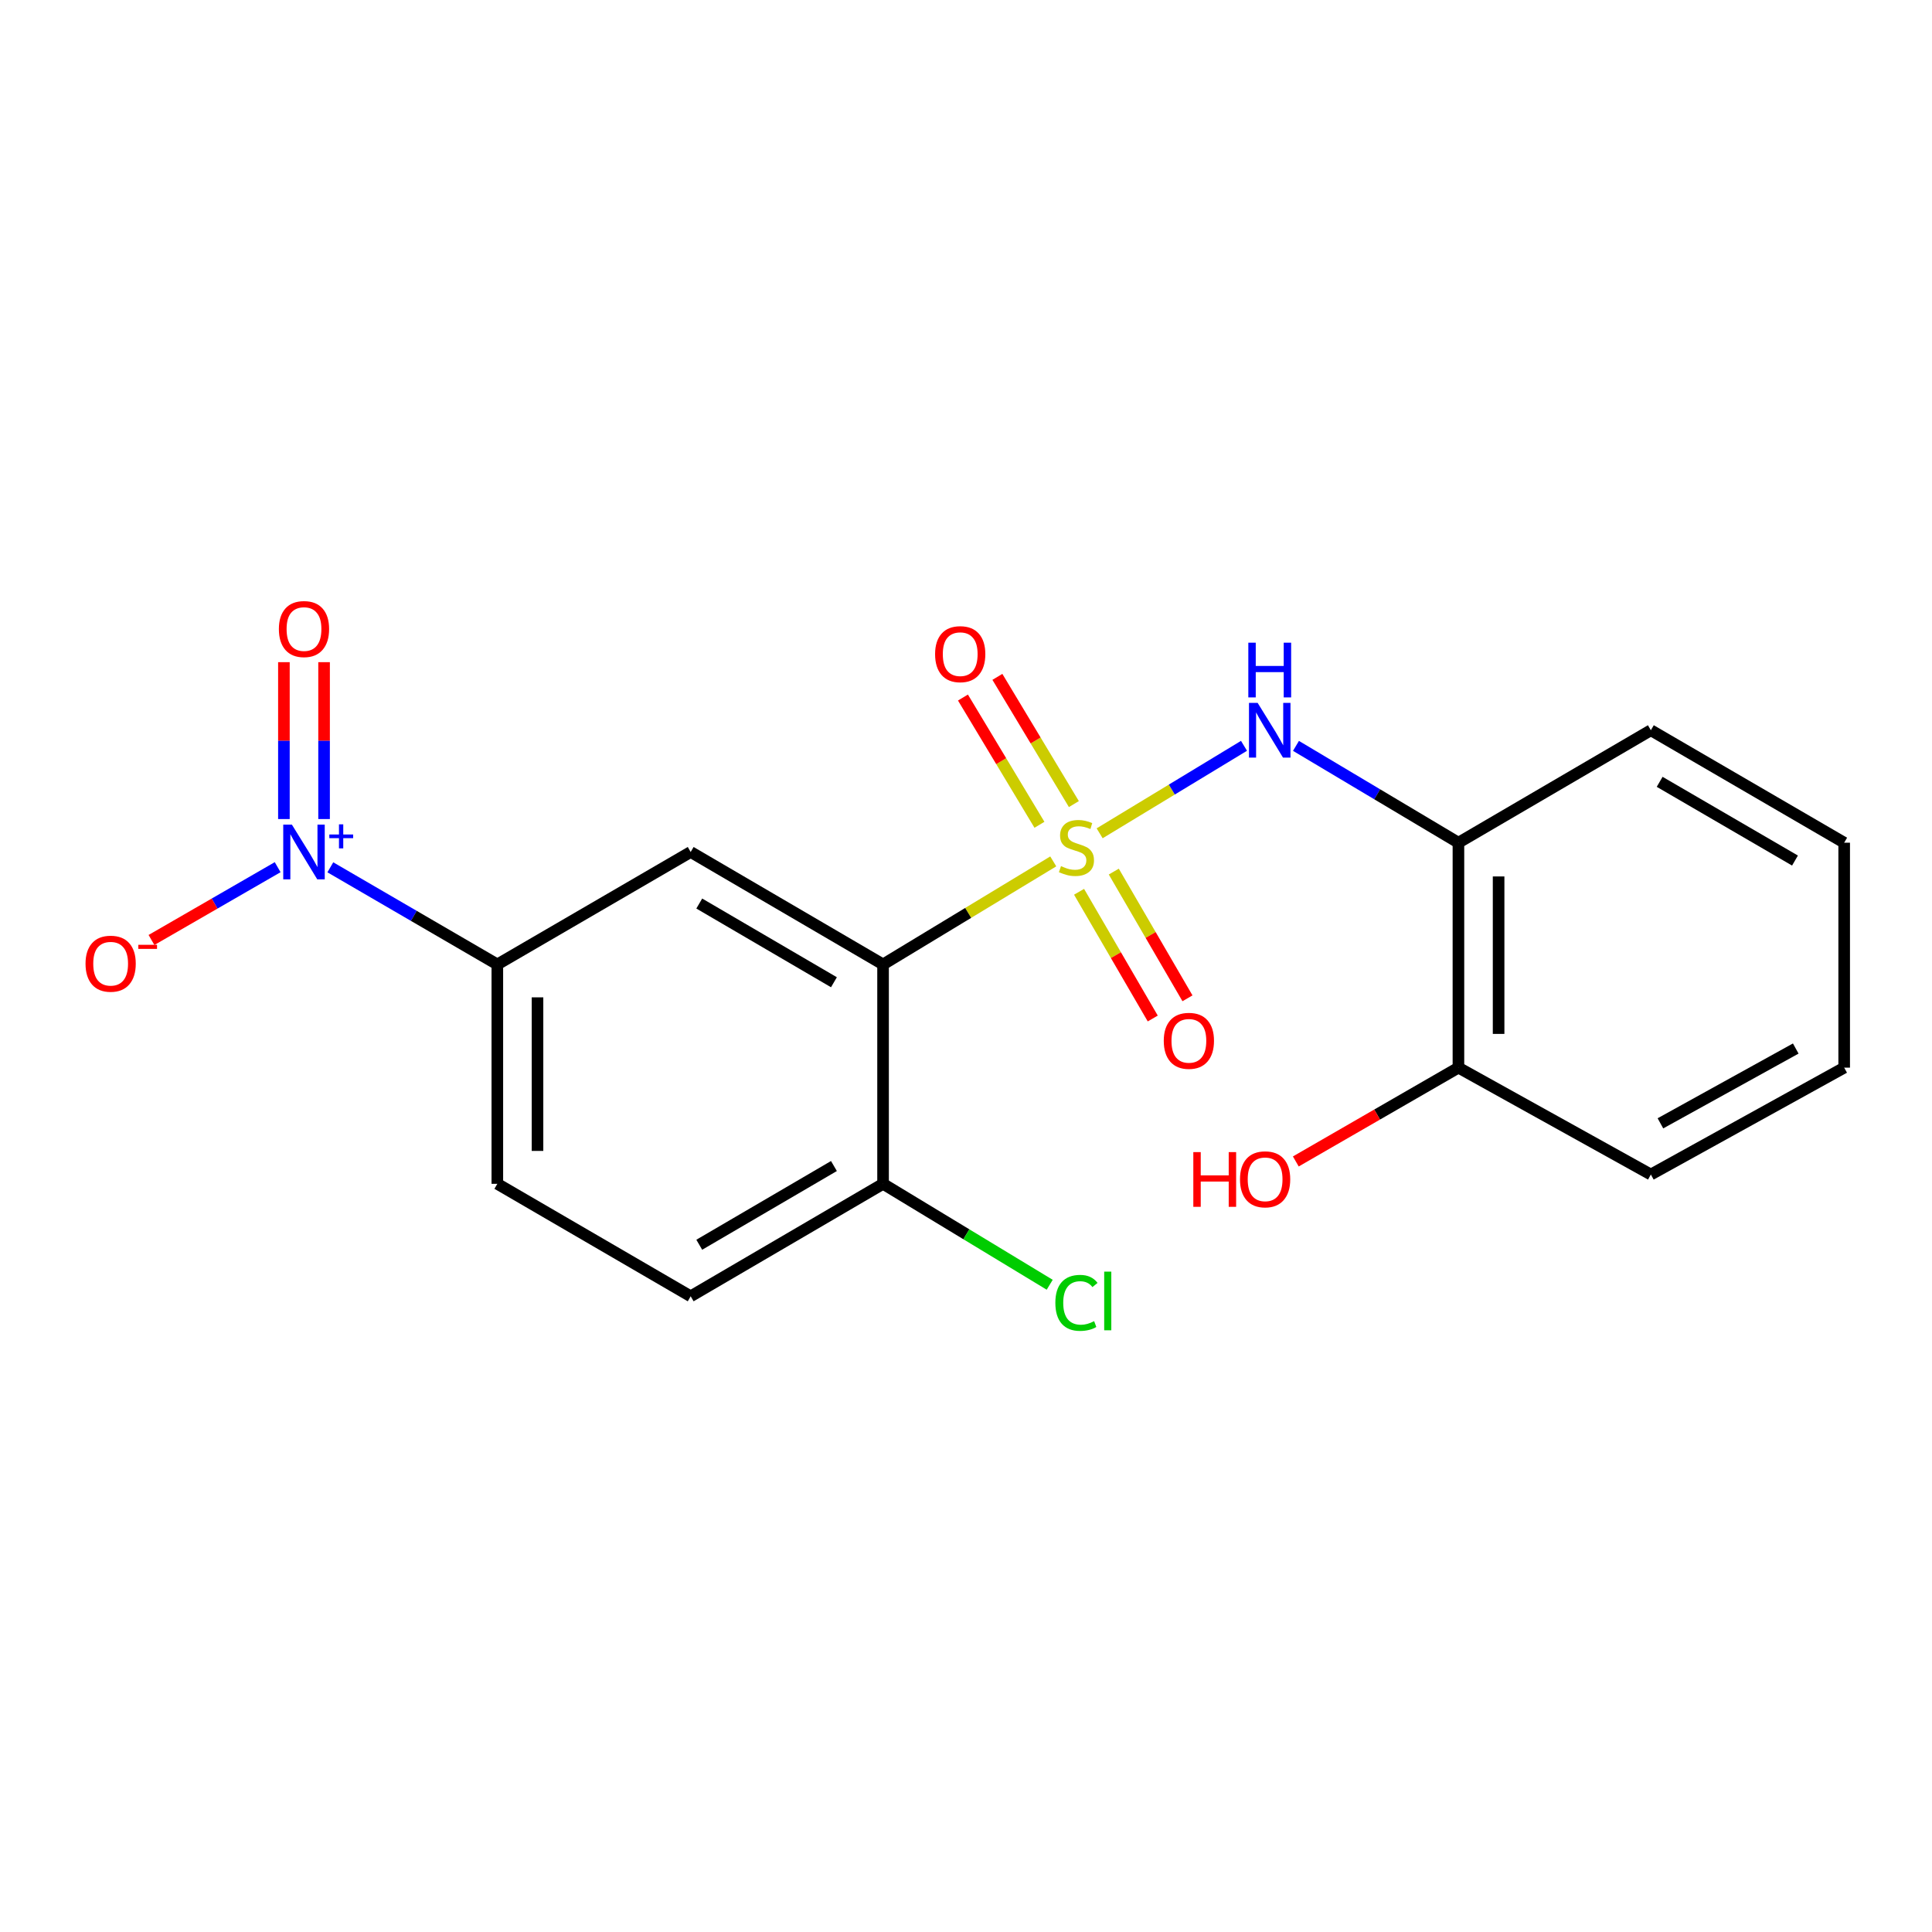<?xml version='1.0' encoding='iso-8859-1'?>
<svg version='1.1' baseProfile='full'
              xmlns='http://www.w3.org/2000/svg'
                      xmlns:rdkit='http://www.rdkit.org/xml'
                      xmlns:xlink='http://www.w3.org/1999/xlink'
                  xml:space='preserve'
width='1000px' height='1000px' viewBox='0 0 1000 1000'>
<!-- END OF HEADER -->
<rect style='opacity:1.0;fill:#FFFFFF;stroke:none' width='1000' height='1000' x='0' y='0'> </rect>
<path class='bond-0' d='M 545.164,445.854 L 501.118,472.523' style='fill:none;fill-rule:evenodd;stroke:#CCCC00;stroke-width:6px;stroke-linecap:butt;stroke-linejoin:miter;stroke-opacity:1' />
<path class='bond-0' d='M 501.118,472.523 L 457.072,499.191' style='fill:none;fill-rule:evenodd;stroke:#000000;stroke-width:6px;stroke-linecap:butt;stroke-linejoin:miter;stroke-opacity:1' />
<path class='bond-2' d='M 569.174,431.312 L 606.535,408.673' style='fill:none;fill-rule:evenodd;stroke:#CCCC00;stroke-width:6px;stroke-linecap:butt;stroke-linejoin:miter;stroke-opacity:1' />
<path class='bond-2' d='M 606.535,408.673 L 643.896,386.035' style='fill:none;fill-rule:evenodd;stroke:#0000FF;stroke-width:6px;stroke-linecap:butt;stroke-linejoin:miter;stroke-opacity:1' />
<path class='bond-6' d='M 555.835,416.19 L 536.038,383.263' style='fill:none;fill-rule:evenodd;stroke:#CCCC00;stroke-width:6px;stroke-linecap:butt;stroke-linejoin:miter;stroke-opacity:1' />
<path class='bond-6' d='M 536.038,383.263 L 516.242,350.337' style='fill:none;fill-rule:evenodd;stroke:#FF0000;stroke-width:6px;stroke-linecap:butt;stroke-linejoin:miter;stroke-opacity:1' />
<path class='bond-6' d='M 538.016,426.903 L 518.22,393.976' style='fill:none;fill-rule:evenodd;stroke:#CCCC00;stroke-width:6px;stroke-linecap:butt;stroke-linejoin:miter;stroke-opacity:1' />
<path class='bond-6' d='M 518.22,393.976 L 498.424,361.05' style='fill:none;fill-rule:evenodd;stroke:#FF0000;stroke-width:6px;stroke-linecap:butt;stroke-linejoin:miter;stroke-opacity:1' />
<path class='bond-7' d='M 558.52,461.585 L 577.592,494.38' style='fill:none;fill-rule:evenodd;stroke:#CCCC00;stroke-width:6px;stroke-linecap:butt;stroke-linejoin:miter;stroke-opacity:1' />
<path class='bond-7' d='M 577.592,494.38 L 596.663,527.175' style='fill:none;fill-rule:evenodd;stroke:#FF0000;stroke-width:6px;stroke-linecap:butt;stroke-linejoin:miter;stroke-opacity:1' />
<path class='bond-7' d='M 576.493,451.133 L 595.564,483.928' style='fill:none;fill-rule:evenodd;stroke:#CCCC00;stroke-width:6px;stroke-linecap:butt;stroke-linejoin:miter;stroke-opacity:1' />
<path class='bond-7' d='M 595.564,483.928 L 614.636,516.722' style='fill:none;fill-rule:evenodd;stroke:#FF0000;stroke-width:6px;stroke-linecap:butt;stroke-linejoin:miter;stroke-opacity:1' />
<path class='bond-3' d='M 457.072,499.191 L 357.494,440.988' style='fill:none;fill-rule:evenodd;stroke:#000000;stroke-width:6px;stroke-linecap:butt;stroke-linejoin:miter;stroke-opacity:1' />
<path class='bond-3' d='M 431.644,508.411 L 361.939,467.668' style='fill:none;fill-rule:evenodd;stroke:#000000;stroke-width:6px;stroke-linecap:butt;stroke-linejoin:miter;stroke-opacity:1' />
<path class='bond-8' d='M 457.072,499.191 L 457.072,612.746' style='fill:none;fill-rule:evenodd;stroke:#000000;stroke-width:6px;stroke-linecap:butt;stroke-linejoin:miter;stroke-opacity:1' />
<path class='bond-1' d='M 170.98,448.918 L 214.2,474.055' style='fill:none;fill-rule:evenodd;stroke:#0000FF;stroke-width:6px;stroke-linecap:butt;stroke-linejoin:miter;stroke-opacity:1' />
<path class='bond-1' d='M 214.2,474.055 L 257.42,499.191' style='fill:none;fill-rule:evenodd;stroke:#000000;stroke-width:6px;stroke-linecap:butt;stroke-linejoin:miter;stroke-opacity:1' />
<path class='bond-9' d='M 143.717,448.851 L 111.06,467.694' style='fill:none;fill-rule:evenodd;stroke:#0000FF;stroke-width:6px;stroke-linecap:butt;stroke-linejoin:miter;stroke-opacity:1' />
<path class='bond-9' d='M 111.06,467.694 L 78.403,486.537' style='fill:none;fill-rule:evenodd;stroke:#FF0000;stroke-width:6px;stroke-linecap:butt;stroke-linejoin:miter;stroke-opacity:1' />
<path class='bond-10' d='M 167.741,423.941 L 167.741,383.339' style='fill:none;fill-rule:evenodd;stroke:#0000FF;stroke-width:6px;stroke-linecap:butt;stroke-linejoin:miter;stroke-opacity:1' />
<path class='bond-10' d='M 167.741,383.339 L 167.741,342.737' style='fill:none;fill-rule:evenodd;stroke:#FF0000;stroke-width:6px;stroke-linecap:butt;stroke-linejoin:miter;stroke-opacity:1' />
<path class='bond-10' d='M 146.95,423.941 L 146.95,383.339' style='fill:none;fill-rule:evenodd;stroke:#0000FF;stroke-width:6px;stroke-linecap:butt;stroke-linejoin:miter;stroke-opacity:1' />
<path class='bond-10' d='M 146.95,383.339 L 146.95,342.737' style='fill:none;fill-rule:evenodd;stroke:#FF0000;stroke-width:6px;stroke-linecap:butt;stroke-linejoin:miter;stroke-opacity:1' />
<path class='bond-5' d='M 670.792,386.063 L 712.837,411.123' style='fill:none;fill-rule:evenodd;stroke:#0000FF;stroke-width:6px;stroke-linecap:butt;stroke-linejoin:miter;stroke-opacity:1' />
<path class='bond-5' d='M 712.837,411.123 L 754.882,436.183' style='fill:none;fill-rule:evenodd;stroke:#000000;stroke-width:6px;stroke-linecap:butt;stroke-linejoin:miter;stroke-opacity:1' />
<path class='bond-4' d='M 357.494,440.988 L 257.42,499.191' style='fill:none;fill-rule:evenodd;stroke:#000000;stroke-width:6px;stroke-linecap:butt;stroke-linejoin:miter;stroke-opacity:1' />
<path class='bond-20' d='M 257.42,499.191 L 257.42,612.746' style='fill:none;fill-rule:evenodd;stroke:#000000;stroke-width:6px;stroke-linecap:butt;stroke-linejoin:miter;stroke-opacity:1' />
<path class='bond-20' d='M 278.211,516.225 L 278.211,595.712' style='fill:none;fill-rule:evenodd;stroke:#000000;stroke-width:6px;stroke-linecap:butt;stroke-linejoin:miter;stroke-opacity:1' />
<path class='bond-11' d='M 754.882,436.183 L 754.882,552.613' style='fill:none;fill-rule:evenodd;stroke:#000000;stroke-width:6px;stroke-linecap:butt;stroke-linejoin:miter;stroke-opacity:1' />
<path class='bond-11' d='M 775.673,453.647 L 775.673,535.148' style='fill:none;fill-rule:evenodd;stroke:#000000;stroke-width:6px;stroke-linecap:butt;stroke-linejoin:miter;stroke-opacity:1' />
<path class='bond-16' d='M 754.882,436.183 L 854.482,377.968' style='fill:none;fill-rule:evenodd;stroke:#000000;stroke-width:6px;stroke-linecap:butt;stroke-linejoin:miter;stroke-opacity:1' />
<path class='bond-13' d='M 457.072,612.746 L 357.494,670.961' style='fill:none;fill-rule:evenodd;stroke:#000000;stroke-width:6px;stroke-linecap:butt;stroke-linejoin:miter;stroke-opacity:1' />
<path class='bond-13' d='M 431.642,603.529 L 361.938,644.279' style='fill:none;fill-rule:evenodd;stroke:#000000;stroke-width:6px;stroke-linecap:butt;stroke-linejoin:miter;stroke-opacity:1' />
<path class='bond-14' d='M 457.072,612.746 L 500.198,638.867' style='fill:none;fill-rule:evenodd;stroke:#000000;stroke-width:6px;stroke-linecap:butt;stroke-linejoin:miter;stroke-opacity:1' />
<path class='bond-14' d='M 500.198,638.867 L 543.324,664.988' style='fill:none;fill-rule:evenodd;stroke:#00CC00;stroke-width:6px;stroke-linecap:butt;stroke-linejoin:miter;stroke-opacity:1' />
<path class='bond-15' d='M 754.882,552.613 L 712.794,576.89' style='fill:none;fill-rule:evenodd;stroke:#000000;stroke-width:6px;stroke-linecap:butt;stroke-linejoin:miter;stroke-opacity:1' />
<path class='bond-15' d='M 712.794,576.89 L 670.707,601.167' style='fill:none;fill-rule:evenodd;stroke:#FF0000;stroke-width:6px;stroke-linecap:butt;stroke-linejoin:miter;stroke-opacity:1' />
<path class='bond-17' d='M 754.882,552.613 L 854.482,607.929' style='fill:none;fill-rule:evenodd;stroke:#000000;stroke-width:6px;stroke-linecap:butt;stroke-linejoin:miter;stroke-opacity:1' />
<path class='bond-12' d='M 257.42,612.746 L 357.494,670.961' style='fill:none;fill-rule:evenodd;stroke:#000000;stroke-width:6px;stroke-linecap:butt;stroke-linejoin:miter;stroke-opacity:1' />
<path class='bond-18' d='M 854.482,377.968 L 954.545,436.183' style='fill:none;fill-rule:evenodd;stroke:#000000;stroke-width:6px;stroke-linecap:butt;stroke-linejoin:miter;stroke-opacity:1' />
<path class='bond-18' d='M 859.037,404.671 L 929.081,445.422' style='fill:none;fill-rule:evenodd;stroke:#000000;stroke-width:6px;stroke-linecap:butt;stroke-linejoin:miter;stroke-opacity:1' />
<path class='bond-21' d='M 854.482,607.929 L 954.545,552.613' style='fill:none;fill-rule:evenodd;stroke:#000000;stroke-width:6px;stroke-linecap:butt;stroke-linejoin:miter;stroke-opacity:1' />
<path class='bond-21' d='M 859.433,581.436 L 929.477,542.715' style='fill:none;fill-rule:evenodd;stroke:#000000;stroke-width:6px;stroke-linecap:butt;stroke-linejoin:miter;stroke-opacity:1' />
<path class='bond-19' d='M 954.545,436.183 L 954.545,552.613' style='fill:none;fill-rule:evenodd;stroke:#000000;stroke-width:6px;stroke-linecap:butt;stroke-linejoin:miter;stroke-opacity:1' />
<path  class='atom-0' d='M 549.17 448.305
Q 549.49 448.425, 550.81 448.985
Q 552.13 449.545, 553.57 449.905
Q 555.05 450.225, 556.49 450.225
Q 559.17 450.225, 560.73 448.945
Q 562.29 447.625, 562.29 445.345
Q 562.29 443.785, 561.49 442.825
Q 560.73 441.865, 559.53 441.345
Q 558.33 440.825, 556.33 440.225
Q 553.81 439.465, 552.29 438.745
Q 550.81 438.025, 549.73 436.505
Q 548.69 434.985, 548.69 432.425
Q 548.69 428.865, 551.09 426.665
Q 553.53 424.465, 558.33 424.465
Q 561.61 424.465, 565.33 426.025
L 564.41 429.105
Q 561.01 427.705, 558.45 427.705
Q 555.69 427.705, 554.17 428.865
Q 552.65 429.985, 552.69 431.945
Q 552.69 433.465, 553.45 434.385
Q 554.25 435.305, 555.37 435.825
Q 556.53 436.345, 558.45 436.945
Q 561.01 437.745, 562.53 438.545
Q 564.05 439.345, 565.13 440.985
Q 566.25 442.585, 566.25 445.345
Q 566.25 449.265, 563.61 451.385
Q 561.01 453.465, 556.65 453.465
Q 554.13 453.465, 552.21 452.905
Q 550.33 452.385, 548.09 451.465
L 549.17 448.305
' fill='#CCCC00'/>
<path  class='atom-2' d='M 151.085 426.828
L 160.365 441.828
Q 161.285 443.308, 162.765 445.988
Q 164.245 448.668, 164.325 448.828
L 164.325 426.828
L 168.085 426.828
L 168.085 455.148
L 164.205 455.148
L 154.245 438.748
Q 153.085 436.828, 151.845 434.628
Q 150.645 432.428, 150.285 431.748
L 150.285 455.148
L 146.605 455.148
L 146.605 426.828
L 151.085 426.828
' fill='#0000FF'/>
<path  class='atom-2' d='M 170.461 431.933
L 175.451 431.933
L 175.451 426.679
L 177.668 426.679
L 177.668 431.933
L 182.79 431.933
L 182.79 433.833
L 177.668 433.833
L 177.668 439.113
L 175.451 439.113
L 175.451 433.833
L 170.461 433.833
L 170.461 431.933
' fill='#0000FF'/>
<path  class='atom-3' d='M 650.95 363.808
L 660.23 378.808
Q 661.15 380.288, 662.63 382.968
Q 664.11 385.648, 664.19 385.808
L 664.19 363.808
L 667.95 363.808
L 667.95 392.128
L 664.07 392.128
L 654.11 375.728
Q 652.95 373.808, 651.71 371.608
Q 650.51 369.408, 650.15 368.728
L 650.15 392.128
L 646.47 392.128
L 646.47 363.808
L 650.95 363.808
' fill='#0000FF'/>
<path  class='atom-3' d='M 646.13 332.656
L 649.97 332.656
L 649.97 344.696
L 664.45 344.696
L 664.45 332.656
L 668.29 332.656
L 668.29 360.976
L 664.45 360.976
L 664.45 347.896
L 649.97 347.896
L 649.97 360.976
L 646.13 360.976
L 646.13 332.656
' fill='#0000FF'/>
<path  class='atom-7' d='M 484.003 338.591
Q 484.003 331.791, 487.363 327.991
Q 490.723 324.191, 497.003 324.191
Q 503.283 324.191, 506.643 327.991
Q 510.003 331.791, 510.003 338.591
Q 510.003 345.471, 506.603 349.391
Q 503.203 353.271, 497.003 353.271
Q 490.763 353.271, 487.363 349.391
Q 484.003 345.511, 484.003 338.591
M 497.003 350.071
Q 501.323 350.071, 503.643 347.191
Q 506.003 344.271, 506.003 338.591
Q 506.003 333.031, 503.643 330.231
Q 501.323 327.391, 497.003 327.391
Q 492.683 327.391, 490.323 330.191
Q 488.003 332.991, 488.003 338.591
Q 488.003 344.311, 490.323 347.191
Q 492.683 350.071, 497.003 350.071
' fill='#FF0000'/>
<path  class='atom-8' d='M 602.362 538.728
Q 602.362 531.928, 605.722 528.128
Q 609.082 524.328, 615.362 524.328
Q 621.642 524.328, 625.002 528.128
Q 628.362 531.928, 628.362 538.728
Q 628.362 545.608, 624.962 549.528
Q 621.562 553.408, 615.362 553.408
Q 609.122 553.408, 605.722 549.528
Q 602.362 545.648, 602.362 538.728
M 615.362 550.208
Q 619.682 550.208, 622.002 547.328
Q 624.362 544.408, 624.362 538.728
Q 624.362 533.168, 622.002 530.368
Q 619.682 527.528, 615.362 527.528
Q 611.042 527.528, 608.682 530.328
Q 606.362 533.128, 606.362 538.728
Q 606.362 544.448, 608.682 547.328
Q 611.042 550.208, 615.362 550.208
' fill='#FF0000'/>
<path  class='atom-10' d='M 44.271 498.809
Q 44.271 492.009, 47.631 488.209
Q 50.991 484.409, 57.271 484.409
Q 63.551 484.409, 66.911 488.209
Q 70.271 492.009, 70.271 498.809
Q 70.271 505.689, 66.871 509.609
Q 63.471 513.489, 57.271 513.489
Q 51.031 513.489, 47.631 509.609
Q 44.271 505.729, 44.271 498.809
M 57.271 510.289
Q 61.591 510.289, 63.911 507.409
Q 66.271 504.489, 66.271 498.809
Q 66.271 493.249, 63.911 490.449
Q 61.591 487.609, 57.271 487.609
Q 52.951 487.609, 50.591 490.409
Q 48.271 493.209, 48.271 498.809
Q 48.271 504.529, 50.591 507.409
Q 52.951 510.289, 57.271 510.289
' fill='#FF0000'/>
<path  class='atom-10' d='M 71.591 489.032
L 81.28 489.032
L 81.28 491.144
L 71.591 491.144
L 71.591 489.032
' fill='#FF0000'/>
<path  class='atom-11' d='M 144.345 325.596
Q 144.345 318.796, 147.705 314.996
Q 151.065 311.196, 157.345 311.196
Q 163.625 311.196, 166.985 314.996
Q 170.345 318.796, 170.345 325.596
Q 170.345 332.476, 166.945 336.396
Q 163.545 340.276, 157.345 340.276
Q 151.105 340.276, 147.705 336.396
Q 144.345 332.516, 144.345 325.596
M 157.345 337.076
Q 161.665 337.076, 163.985 334.196
Q 166.345 331.276, 166.345 325.596
Q 166.345 320.036, 163.985 317.236
Q 161.665 314.396, 157.345 314.396
Q 153.025 314.396, 150.665 317.196
Q 148.345 319.996, 148.345 325.596
Q 148.345 331.316, 150.665 334.196
Q 153.025 337.076, 157.345 337.076
' fill='#FF0000'/>
<path  class='atom-15' d='M 546.25 674.355
Q 546.25 667.315, 549.53 663.635
Q 552.85 659.915, 559.13 659.915
Q 564.97 659.915, 568.09 664.035
L 565.45 666.195
Q 563.17 663.195, 559.13 663.195
Q 554.85 663.195, 552.57 666.075
Q 550.33 668.915, 550.33 674.355
Q 550.33 679.955, 552.65 682.835
Q 555.01 685.715, 559.57 685.715
Q 562.69 685.715, 566.33 683.835
L 567.45 686.835
Q 565.97 687.795, 563.73 688.355
Q 561.49 688.915, 559.01 688.915
Q 552.85 688.915, 549.53 685.155
Q 546.25 681.395, 546.25 674.355
' fill='#00CC00'/>
<path  class='atom-15' d='M 571.53 658.195
L 575.21 658.195
L 575.21 688.555
L 571.53 688.555
L 571.53 658.195
' fill='#00CC00'/>
<path  class='atom-16' d='M 617.659 596.331
L 621.499 596.331
L 621.499 608.371
L 635.979 608.371
L 635.979 596.331
L 639.819 596.331
L 639.819 624.651
L 635.979 624.651
L 635.979 611.571
L 621.499 611.571
L 621.499 624.651
L 617.659 624.651
L 617.659 596.331
' fill='#FF0000'/>
<path  class='atom-16' d='M 641.819 610.411
Q 641.819 603.611, 645.179 599.811
Q 648.539 596.011, 654.819 596.011
Q 661.099 596.011, 664.459 599.811
Q 667.819 603.611, 667.819 610.411
Q 667.819 617.291, 664.419 621.211
Q 661.019 625.091, 654.819 625.091
Q 648.579 625.091, 645.179 621.211
Q 641.819 617.331, 641.819 610.411
M 654.819 621.891
Q 659.139 621.891, 661.459 619.011
Q 663.819 616.091, 663.819 610.411
Q 663.819 604.851, 661.459 602.051
Q 659.139 599.211, 654.819 599.211
Q 650.499 599.211, 648.139 602.011
Q 645.819 604.811, 645.819 610.411
Q 645.819 616.131, 648.139 619.011
Q 650.499 621.891, 654.819 621.891
' fill='#FF0000'/>
</svg>
